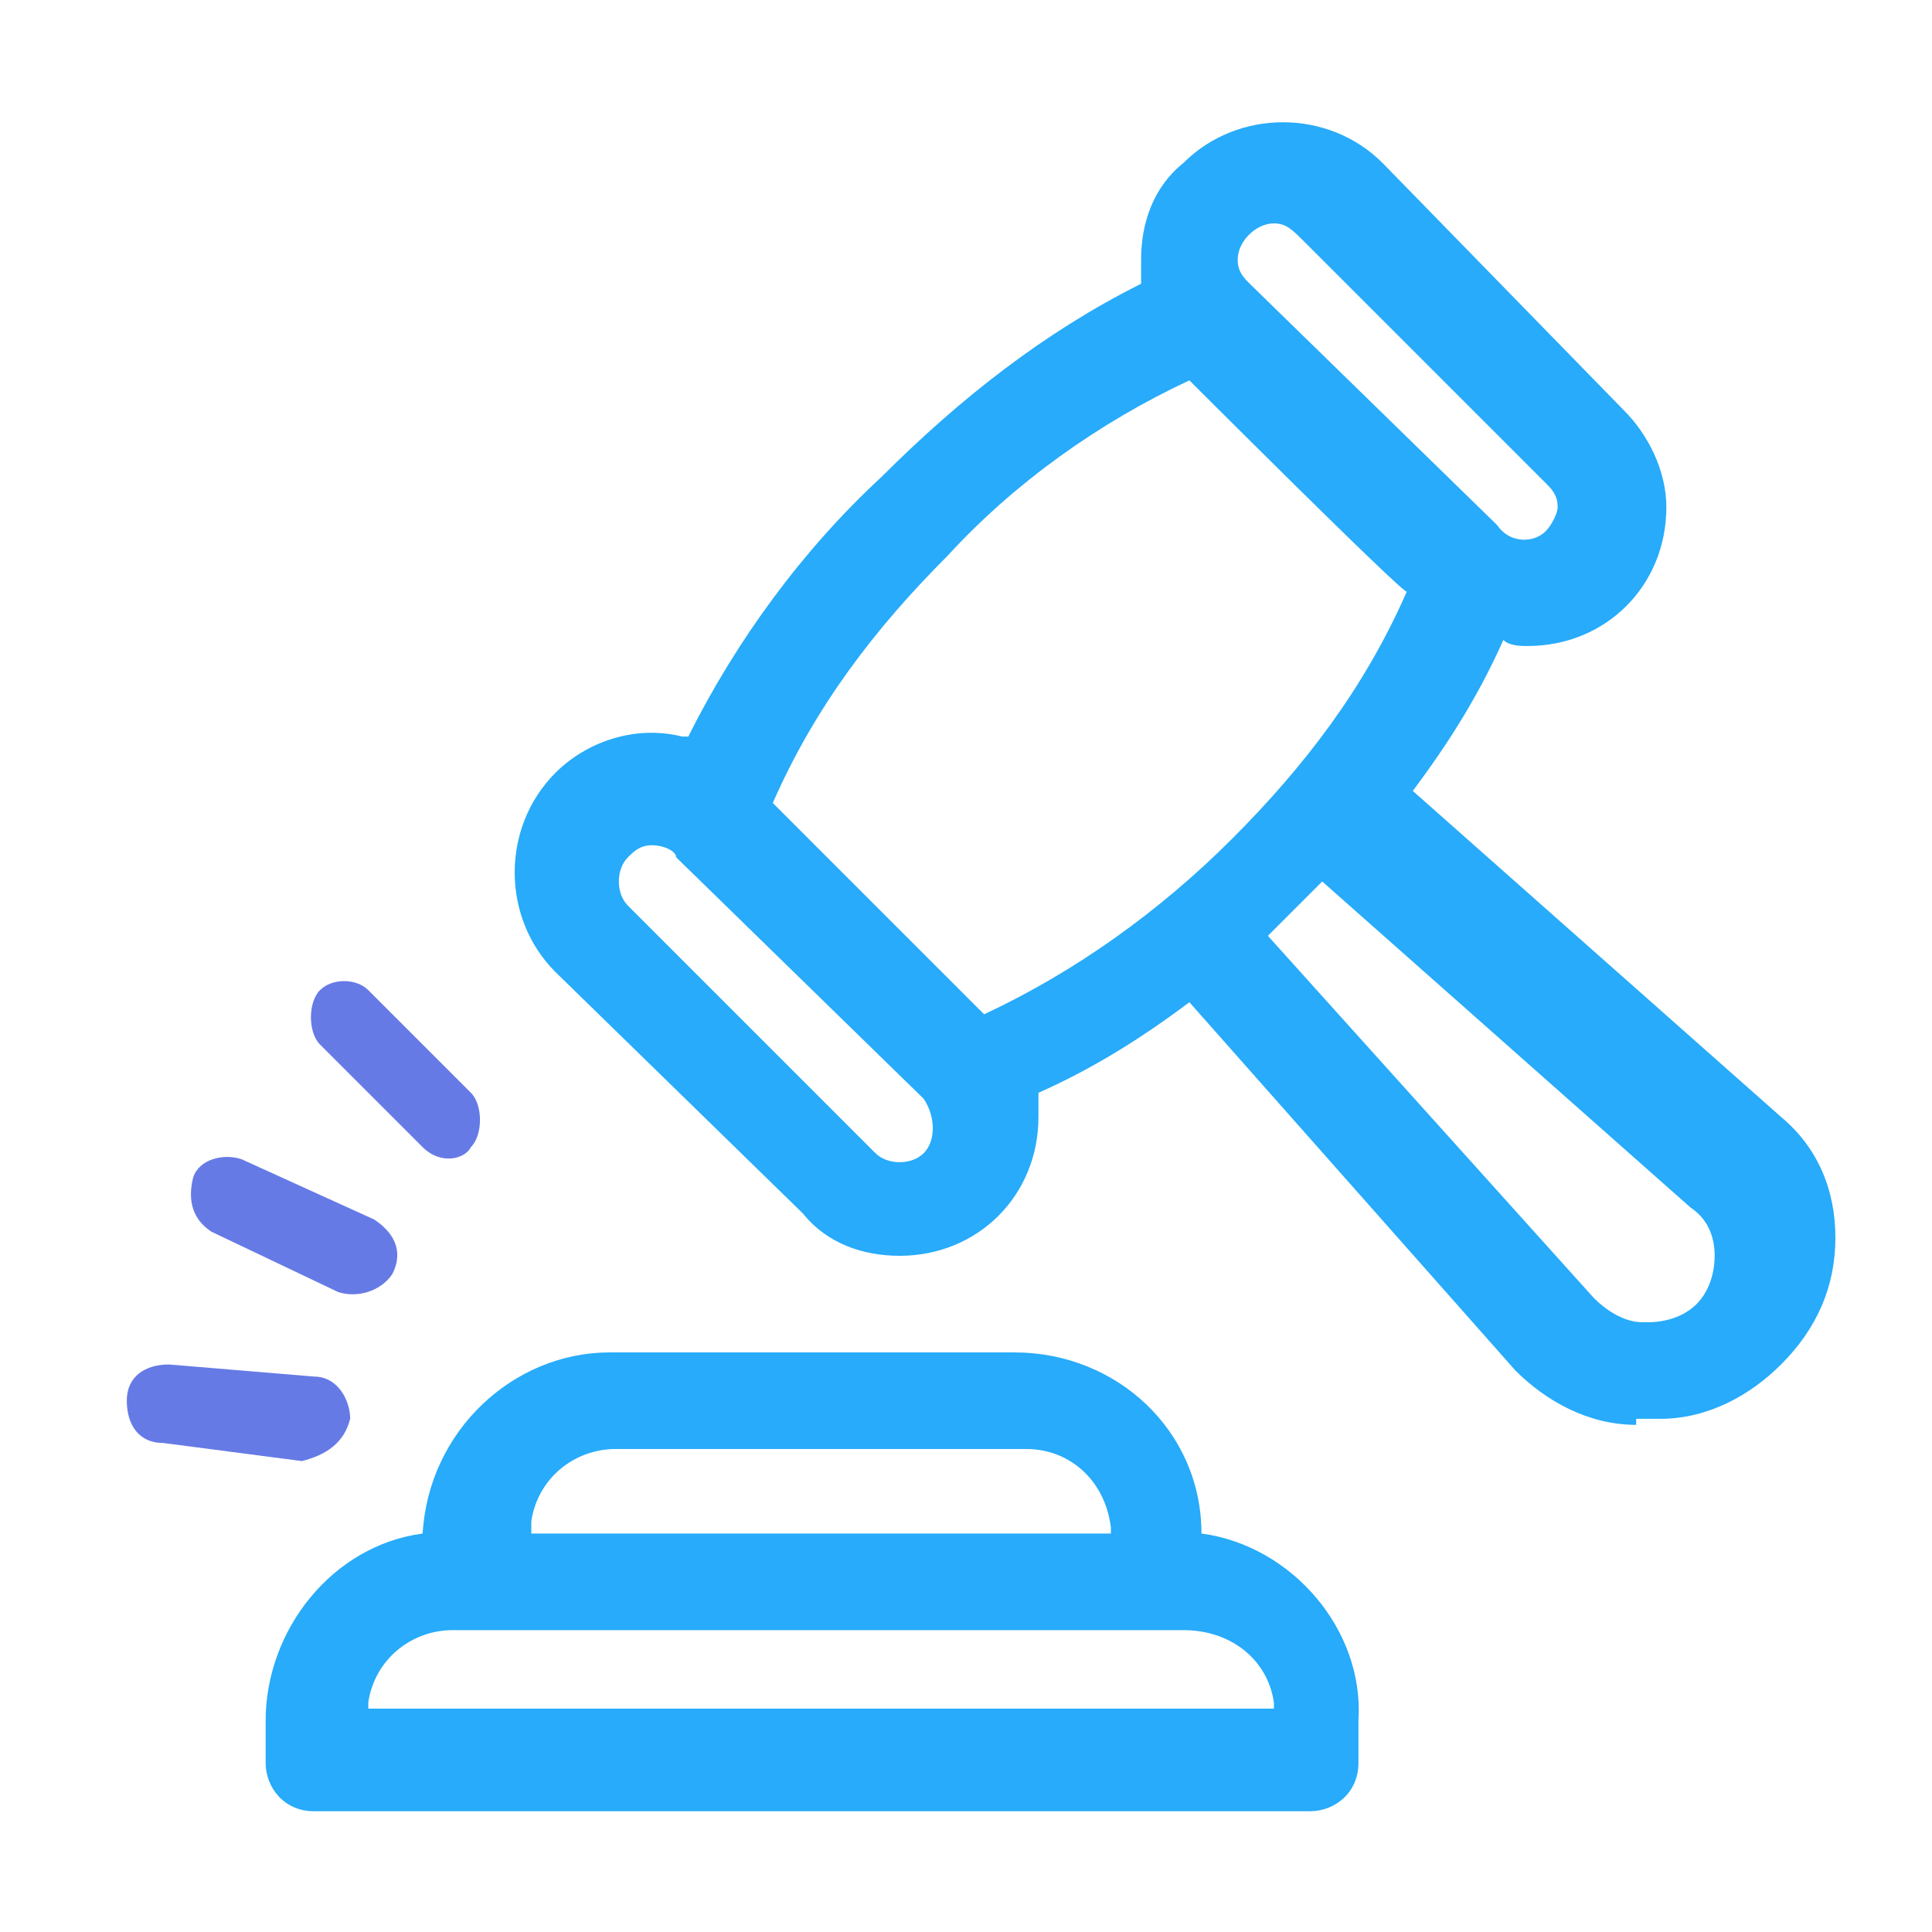 <?xml version="1.0" encoding="utf-8"?>
<!-- Generator: Adobe Illustrator 25.0.0, SVG Export Plug-In . SVG Version: 6.00 Build 0)  -->
<svg version="1.1" id="Layer_1" xmlns="http://www.w3.org/2000/svg" xmlns:xlink="http://www.w3.org/1999/xlink" x="0px" y="0px"
	 viewBox="0 0 32 32" style="enable-background:new 0 0 32 32;" xml:space="preserve">
<style type="text/css">
	.st0{fill:none;}
	.st1{fill:#27ABFA;}
	.st2{fill:#667AE6;}
</style>
<rect id="Rectangle_2207" x="1.9" y="2" class="st0" width="28.2" height="28"/>
<g>
	<path id="Path_1758" class="st1" d="M5.2,30c-0.5,0-0.8-0.4-0.8-0.8l0,0v-0.7c0-1.5,1.1-2.9,2.6-3.1l0,0l0,0c0.1-1.7,1.5-3,3.1-3
		h6.7c1.7,0,3.1,1.3,3.1,3v0h0c1.5,0.2,2.7,1.6,2.6,3.1v0.7c0,0.5-0.4,0.8-0.8,0.8c0,0,0,0,0,0L5.2,30z M7.5,27
		c-0.7,0-1.3,0.5-1.4,1.2v0.1h15v-0.1C21,27.5,20.4,27,19.6,27h-12 M10.2,24c-0.7,0-1.3,0.5-1.4,1.2v0.1l0,0v0.1h9.6v-0.1
		C18.3,24.5,17.7,24,17,24h-6.7"/>
	<path id="Path_1759" class="st1" d="M27.1,23.6c-0.8,0-1.5-0.4-2-0.9l-5.4-6.1h0c-0.8,0.6-1.6,1.1-2.5,1.5l0,0l0,0
		c0,0.1,0,0.3,0,0.4c0,1.3-1,2.3-2.3,2.3c-0.6,0-1.2-0.2-1.6-0.7l-4.1-4c-0.9-0.9-0.9-2.4,0-3.3c0.5-0.5,1.3-0.8,2.1-0.6h0.1l0,0
		c0.8-1.6,1.9-3.1,3.2-4.3c1.3-1.3,2.7-2.4,4.3-3.2l0,0l0,0c0-0.1,0-0.3,0-0.4c0-0.6,0.2-1.2,0.7-1.6c0.9-0.9,2.4-0.9,3.3,0l4,4.1
		c0.4,0.4,0.7,1,0.7,1.6l0,0c0,1.3-1,2.3-2.3,2.3c-0.1,0-0.3,0-0.4-0.1h0l0,0c-0.4,0.9-0.9,1.7-1.5,2.5l0,0l6.1,5.4
		c0.6,0.5,0.9,1.2,0.9,2c0,0.8-0.3,1.5-0.9,2.1c-0.5,0.5-1.2,0.9-2,0.9H27.1z M21.9,14.6l-0.4,0.4l-0.3,0.3L21,15.5l5.4,6
		c0.2,0.2,0.5,0.4,0.8,0.4h0.1c0.3,0,0.6-0.1,0.8-0.3c0.2-0.2,0.3-0.5,0.3-0.8l0,0c0-0.3-0.1-0.6-0.4-0.8L21.9,14.6L21.9,14.6z
		 M10.8,14c-0.2,0-0.3,0.1-0.4,0.2l0,0c-0.2,0.2-0.2,0.6,0,0.8l0,0l4.1,4.1c0.2,0.2,0.6,0.2,0.8,0c0,0,0,0,0,0l0,0
		c0.2-0.2,0.2-0.6,0-0.9l-4.1-4C11.2,14.1,11,14,10.8,14 M19.7,6.3C18.2,7,16.8,8,15.7,9.2c-1.2,1.2-2.2,2.5-2.9,4.1l0,0l3.5,3.5
		l0,0c1.5-0.7,2.9-1.7,4.1-2.9c1.2-1.2,2.2-2.5,2.9-4.1l0,0C23.2,9.8,19.7,6.3,19.7,6.3z M21.1,3.7c-0.3,0-0.6,0.3-0.6,0.6
		c0,0,0,0,0,0c0,0.2,0.1,0.3,0.2,0.4l4.1,4C25,9,25.4,9,25.6,8.8l0,0c0.1-0.1,0.2-0.3,0.2-0.4c0-0.2-0.1-0.3-0.2-0.4l-4-4
		C21.4,3.8,21.3,3.7,21.1,3.7"/>
	<path class="st2" d="M5,24.2l-2.3-0.3c-0.4,0-0.6-0.3-0.6-0.7s0.3-0.6,0.7-0.6l2.4,0.2c0.4,0,0.6,0.4,0.6,0.7c0,0,0,0,0,0
		C5.7,23.9,5.4,24.1,5,24.2C5.1,24.2,5,24.2,5,24.2z"/>
	<path class="st2" d="M5.6,21.4l-2.1-1c-0.3-0.2-0.4-0.5-0.3-0.9c0.1-0.3,0.5-0.4,0.8-0.3l2.2,1c0.3,0.2,0.5,0.5,0.3,0.9
		C6.3,21.4,5.9,21.5,5.6,21.4L5.6,21.4L5.6,21.4z"/>
	<path class="st2" d="M7,19l-1.7-1.7c-0.2-0.2-0.2-0.7,0-0.9c0.2-0.2,0.6-0.2,0.8,0l1.7,1.7c0.2,0.2,0.2,0.7,0,0.9
		C7.7,19.2,7.3,19.3,7,19L7,19L7,19z"/>
</g>
</svg>
